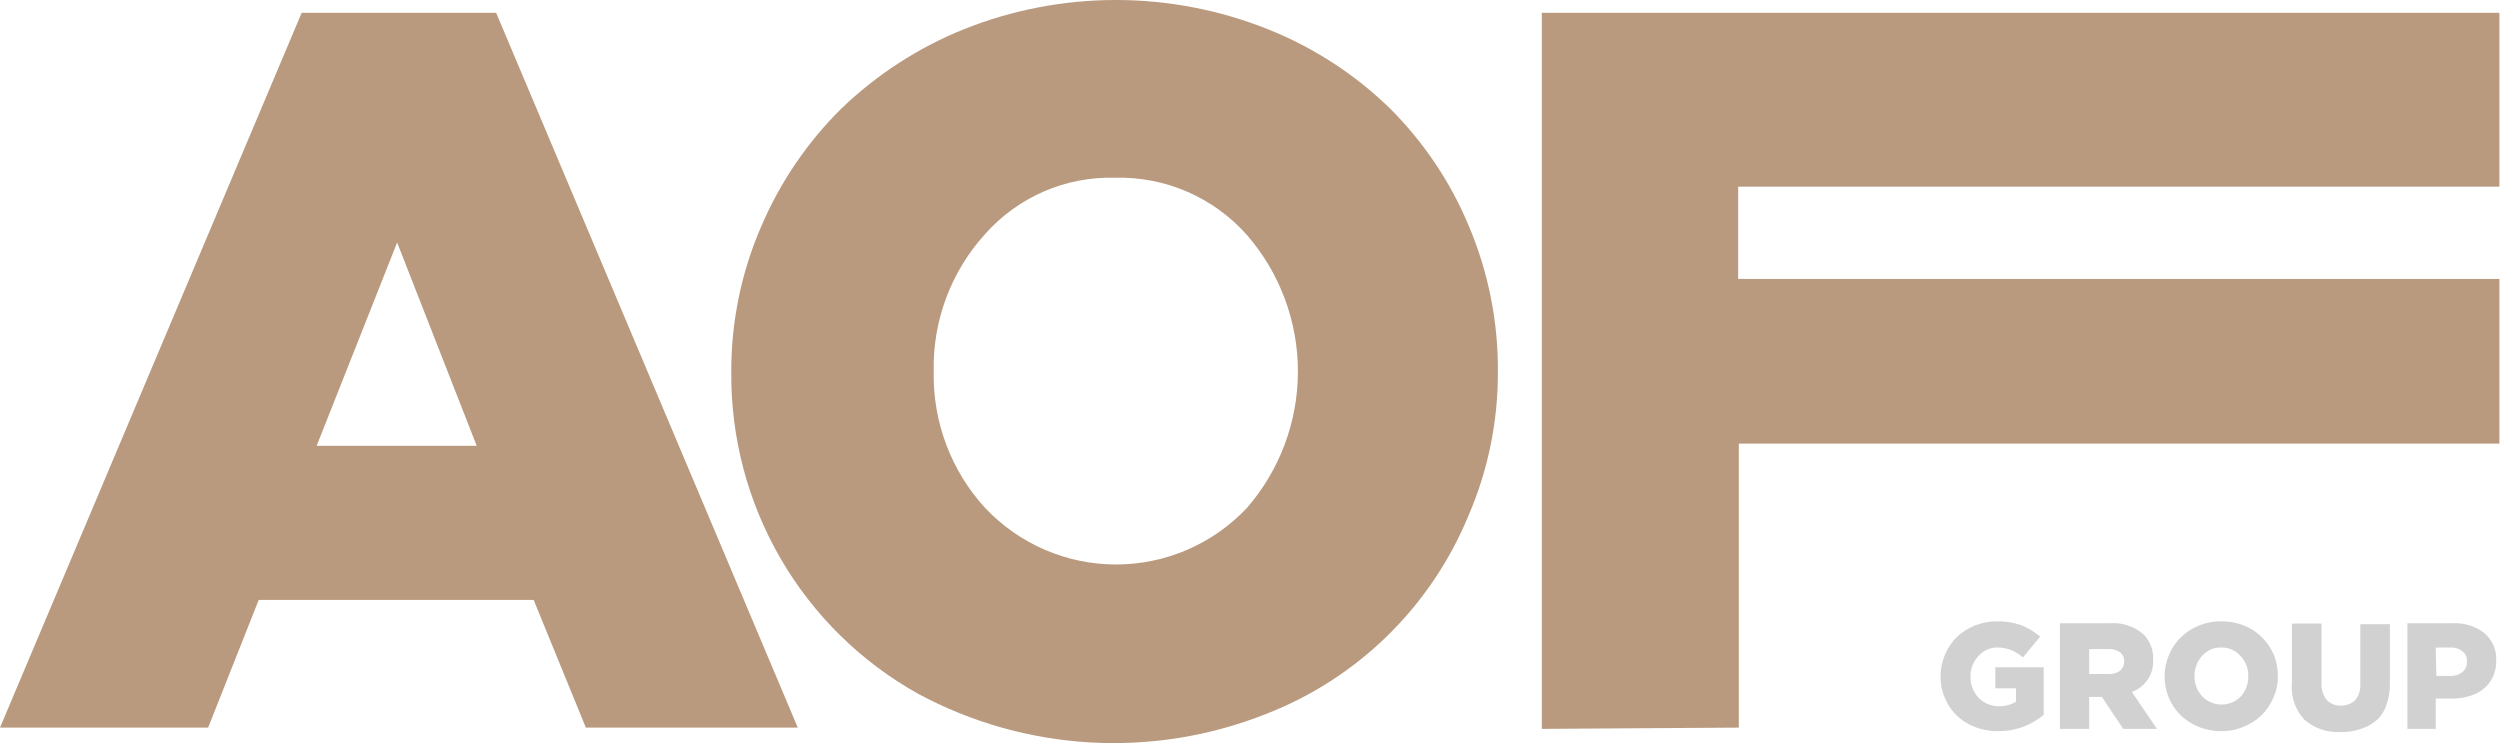 <svg width="111" height="33" viewBox="0 0 111 33" fill="none" xmlns="http://www.w3.org/2000/svg">
<g clip-path="url(#clip0_481_478)">
<path d="M86.16 30.01C86.168 29.362 86.426 28.742 86.881 28.282C87.116 28.064 87.389 27.891 87.686 27.771C88.006 27.645 88.347 27.583 88.69 27.587C89.045 27.581 89.399 27.639 89.735 27.757C90.044 27.878 90.331 28.051 90.583 28.267L89.82 29.188C89.663 29.055 89.487 28.945 89.297 28.863C89.104 28.787 88.897 28.749 88.69 28.749C88.529 28.746 88.37 28.779 88.223 28.845C88.076 28.911 87.946 29.009 87.842 29.132C87.609 29.375 87.482 29.701 87.489 30.038C87.481 30.391 87.613 30.733 87.856 30.988C87.974 31.108 88.115 31.203 88.27 31.266C88.426 31.329 88.593 31.36 88.76 31.356C89.023 31.361 89.283 31.293 89.509 31.158V30.563H88.591V29.628H90.739V31.739C90.173 32.215 89.456 32.471 88.718 32.462C88.261 32.47 87.809 32.362 87.404 32.15C87.029 31.951 86.716 31.652 86.5 31.285C86.271 30.9 86.154 30.459 86.16 30.01Z" fill="#D1D1D1"/>
<path d="M91.459 32.362V27.672H93.677C93.951 27.65 94.226 27.684 94.486 27.772C94.746 27.859 94.985 27.999 95.189 28.183C95.33 28.331 95.439 28.507 95.51 28.7C95.58 28.892 95.611 29.097 95.599 29.302C95.616 29.609 95.533 29.914 95.362 30.169C95.191 30.425 94.942 30.618 94.652 30.719L95.769 32.362H94.271L93.324 30.945H92.759V32.362H91.459ZM92.759 29.925H93.621C93.801 29.937 93.981 29.887 94.129 29.784C94.19 29.731 94.238 29.666 94.269 29.592C94.301 29.518 94.316 29.439 94.313 29.359C94.316 29.283 94.301 29.207 94.269 29.138C94.237 29.069 94.189 29.009 94.129 28.962C93.976 28.857 93.792 28.807 93.607 28.82H92.759V29.925Z" fill="#D1D1D1"/>
<path d="M96.107 30.024C96.107 29.698 96.175 29.374 96.305 29.075C96.424 28.782 96.602 28.517 96.828 28.296C97.068 28.064 97.351 27.882 97.662 27.761C97.972 27.639 98.303 27.58 98.637 27.587C98.975 27.583 99.311 27.645 99.626 27.771C99.928 27.887 100.203 28.066 100.431 28.296C100.652 28.515 100.83 28.775 100.954 29.061C101.078 29.366 101.141 29.694 101.138 30.024C101.143 30.352 101.075 30.676 100.94 30.974C100.818 31.265 100.64 31.53 100.417 31.753C100.19 31.974 99.921 32.147 99.626 32.263C99.309 32.399 98.967 32.467 98.623 32.462C98.173 32.466 97.73 32.354 97.337 32.136C96.961 31.931 96.648 31.627 96.432 31.257C96.218 30.882 96.106 30.457 96.107 30.024ZM97.436 30.024C97.432 30.354 97.553 30.673 97.775 30.917C97.887 31.033 98.021 31.125 98.169 31.188C98.317 31.25 98.476 31.283 98.637 31.283C98.797 31.283 98.957 31.25 99.105 31.188C99.253 31.125 99.387 31.033 99.499 30.917C99.715 30.671 99.831 30.352 99.823 30.024C99.828 29.86 99.801 29.697 99.743 29.544C99.684 29.391 99.597 29.251 99.484 29.132C99.378 29.008 99.245 28.91 99.096 28.843C98.947 28.777 98.785 28.745 98.623 28.749C98.463 28.743 98.304 28.773 98.157 28.837C98.01 28.901 97.88 28.997 97.775 29.117C97.551 29.366 97.43 29.69 97.436 30.024Z" fill="#D1D1D1"/>
<path d="M101.76 30.322V27.686H103.074V30.322C103.057 30.591 103.137 30.858 103.3 31.073C103.381 31.159 103.48 31.226 103.59 31.27C103.699 31.314 103.817 31.334 103.935 31.328C104.052 31.333 104.169 31.314 104.278 31.273C104.387 31.232 104.487 31.168 104.571 31.087C104.735 30.884 104.816 30.625 104.797 30.364V27.715H106.111V30.322C106.122 30.655 106.069 30.987 105.956 31.3C105.873 31.562 105.722 31.797 105.518 31.98C105.316 32.154 105.08 32.284 104.826 32.362C104.535 32.463 104.229 32.511 103.921 32.504C103.34 32.536 102.769 32.343 102.325 31.966C102.119 31.748 101.962 31.489 101.864 31.205C101.767 30.922 101.731 30.62 101.76 30.322Z" fill="#D1D1D1"/>
<path d="M106.889 32.362V27.672H108.895C109.403 27.644 109.905 27.8 110.308 28.111C110.483 28.26 110.622 28.448 110.712 28.659C110.803 28.871 110.844 29.1 110.831 29.33C110.84 29.656 110.751 29.977 110.576 30.251C110.398 30.511 110.147 30.713 109.856 30.832C109.528 30.963 109.177 31.026 108.824 31.016H108.146V32.362H106.889ZM108.174 30.01H108.796C108.99 30.021 109.181 29.961 109.333 29.84C109.401 29.784 109.454 29.712 109.489 29.631C109.523 29.549 109.538 29.461 109.531 29.372C109.539 29.286 109.525 29.2 109.49 29.12C109.456 29.041 109.402 28.972 109.333 28.919C109.181 28.798 108.99 28.738 108.796 28.749H108.146L108.174 30.01Z" fill="#D1D1D1"/>
<path d="M32.469 16.507C32.462 14.3 32.909 12.114 33.784 10.088C34.618 8.121 35.828 6.335 37.344 4.832C38.916 3.318 40.762 2.12 42.784 1.303C47.124 -0.435 51.965 -0.435 56.306 1.303C58.316 2.105 60.15 3.294 61.703 4.803C63.209 6.301 64.405 8.083 65.221 10.046C66.084 12.089 66.522 14.288 66.507 16.507C66.515 18.71 66.068 20.891 65.193 22.912C64.367 24.908 63.146 26.715 61.604 28.225C60.062 29.735 58.231 30.916 56.221 31.696C53.735 32.685 51.064 33.117 48.394 32.963C45.724 32.809 43.12 32.072 40.764 30.804C38.227 29.389 36.117 27.314 34.657 24.798C33.198 22.282 32.442 19.418 32.469 16.507ZM41.456 16.507C41.413 18.744 42.233 20.911 43.745 22.557C44.492 23.349 45.392 23.979 46.391 24.41C47.389 24.841 48.465 25.063 49.552 25.063C50.639 25.063 51.715 24.841 52.713 24.41C53.711 23.979 54.612 23.349 55.359 22.557C56.821 20.877 57.627 18.723 57.627 16.493C57.627 14.263 56.821 12.109 55.359 10.428C54.627 9.604 53.724 8.95 52.714 8.512C51.703 8.074 50.61 7.862 49.51 7.892C48.425 7.861 47.347 8.068 46.352 8.499C45.356 8.929 44.466 9.574 43.745 10.386C42.225 12.055 41.405 14.247 41.456 16.507Z" fill="#B99A7F"/>
<path d="M68.457 32.362V0.567H110.972V8.289H77.175V12.384H110.972V19.695H77.203V32.306L68.457 32.362Z" fill="#B99A7F"/>
<path d="M22.028 0.567H13.395L0 32.306H9.241L11.487 26.638H23.695L26.012 32.306H35.422L22.028 0.567ZM14.059 19.794L17.633 10.768L21.166 19.794H14.059Z" fill="#B99A7F"/>
</g>
<defs>
<clipPath id="clip0_481_478">
<rect width="111" height="33" fill="white"/>
</clipPath>
</defs>
</svg>
